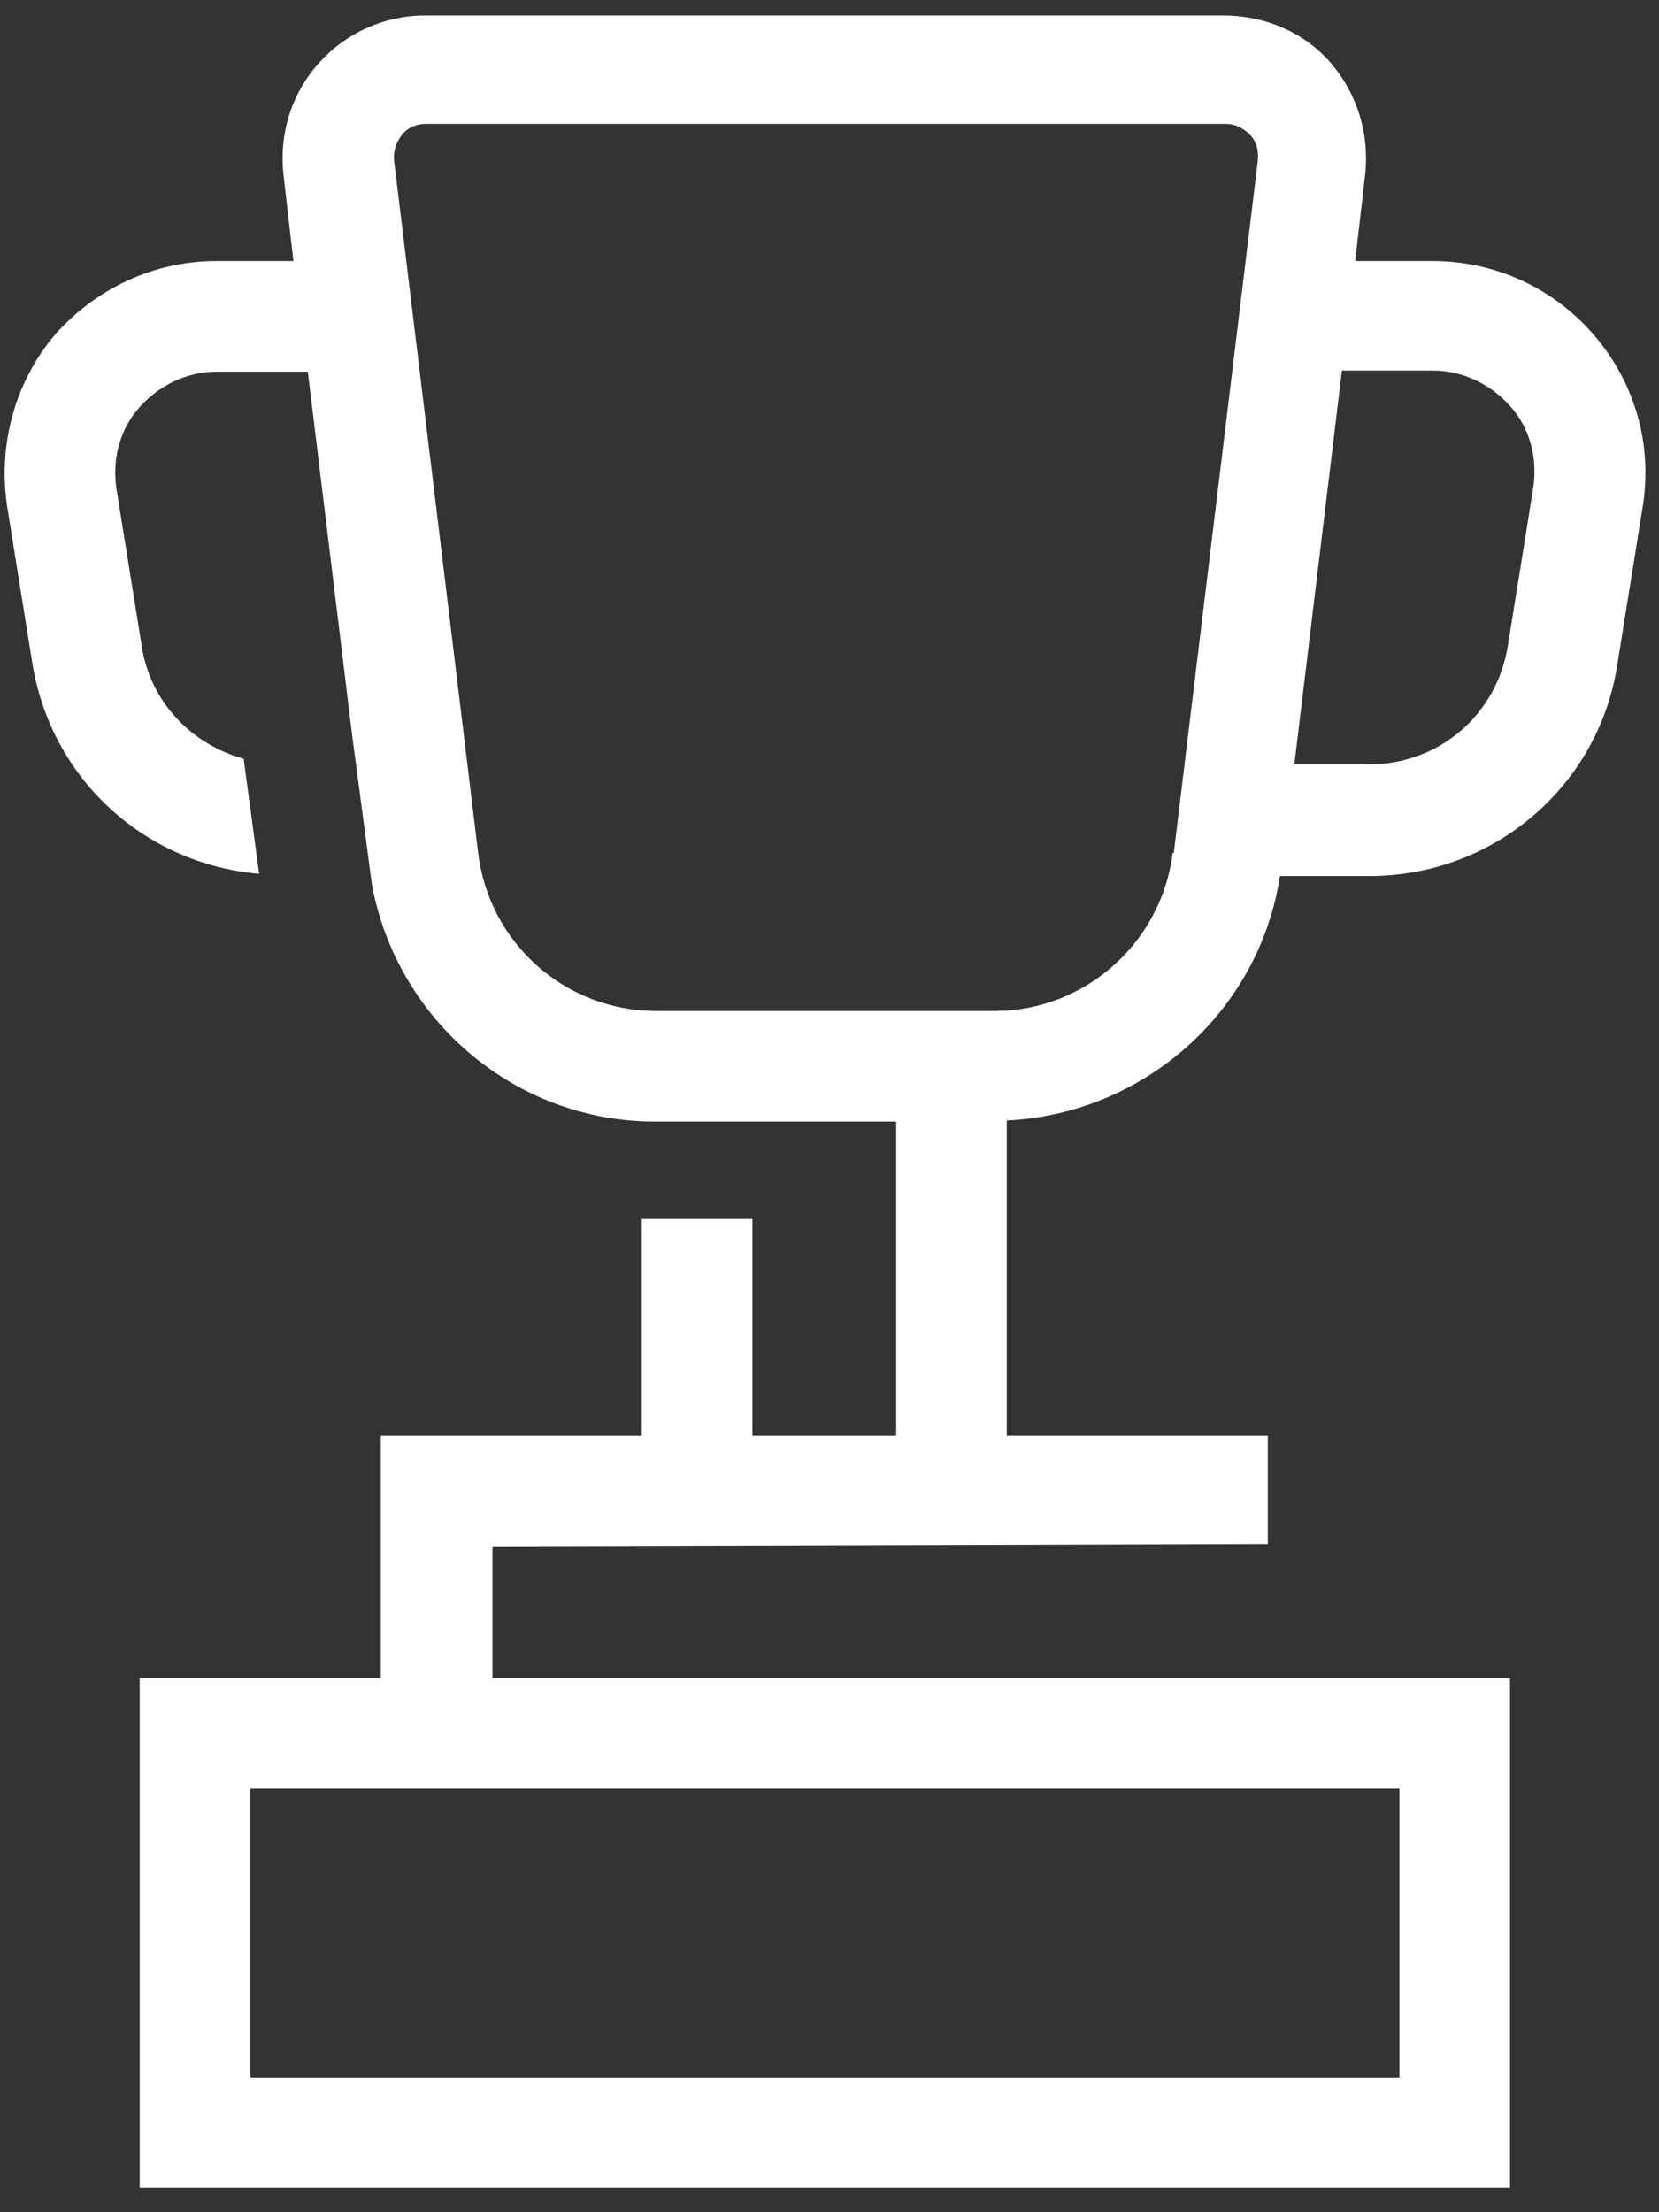 <svg width="30" height="40" viewBox="0 0 30 40" fill="none" xmlns="http://www.w3.org/2000/svg">
<rect x="0" y="0" width="30" height="40" fill="#333333" stroke="none"/>
<path d="M28.826 6.06C28.086 5.2 27.026 4.72 25.906 4.72H24.506L24.686 3.16C24.766 2.42 24.546 1.7 24.066 1.14C23.586 0.58 22.866 0.28 22.126 0.28H7.686C6.946 0.28 6.246 0.6 5.766 1.14C5.266 1.7 5.046 2.42 5.126 3.16L5.306 4.72H3.906C2.786 4.72 1.726 5.22 0.986 6.06C0.266 6.92 -0.034 8.04 0.126 9.14L0.586 12C0.926 14.08 2.606 15.62 4.686 15.8L4.406 13.72C3.466 13.46 2.726 12.7 2.566 11.7L2.106 8.84C2.026 8.3 2.166 7.76 2.526 7.36C2.886 6.96 3.386 6.72 3.926 6.72H5.566L6.366 13.28L6.726 16C7.186 18.46 9.326 20.28 11.846 20.28H16.206V25.96H13.606V22.04H11.606V25.96H6.886V30.34H2.526V39.56H27.306V30.34H8.906V27.96L22.926 27.92V25.96H18.206V20.26C20.686 20.14 22.766 18.3 23.146 15.84H24.766C27.006 15.84 28.906 14.22 29.246 12.02L29.706 9.16C29.886 8.04 29.566 6.92 28.826 6.06ZM25.306 32.34V37.56H4.526V32.34H25.306ZM21.206 15.42C21.006 17.04 19.626 18.28 17.986 18.28H11.866C10.226 18.28 8.846 17.06 8.646 15.42L7.126 2.9C7.106 2.68 7.206 2.52 7.266 2.44C7.326 2.36 7.466 2.24 7.706 2.24H22.166C22.386 2.24 22.526 2.36 22.606 2.44C22.686 2.52 22.766 2.66 22.746 2.9L21.226 15.42H21.206ZM27.266 11.68C27.066 12.92 26.026 13.82 24.766 13.82H23.406L24.266 6.7H25.906C26.446 6.7 26.946 6.94 27.306 7.34C27.666 7.74 27.806 8.28 27.726 8.82L27.266 11.68Z" fill="white"/>
</svg>
